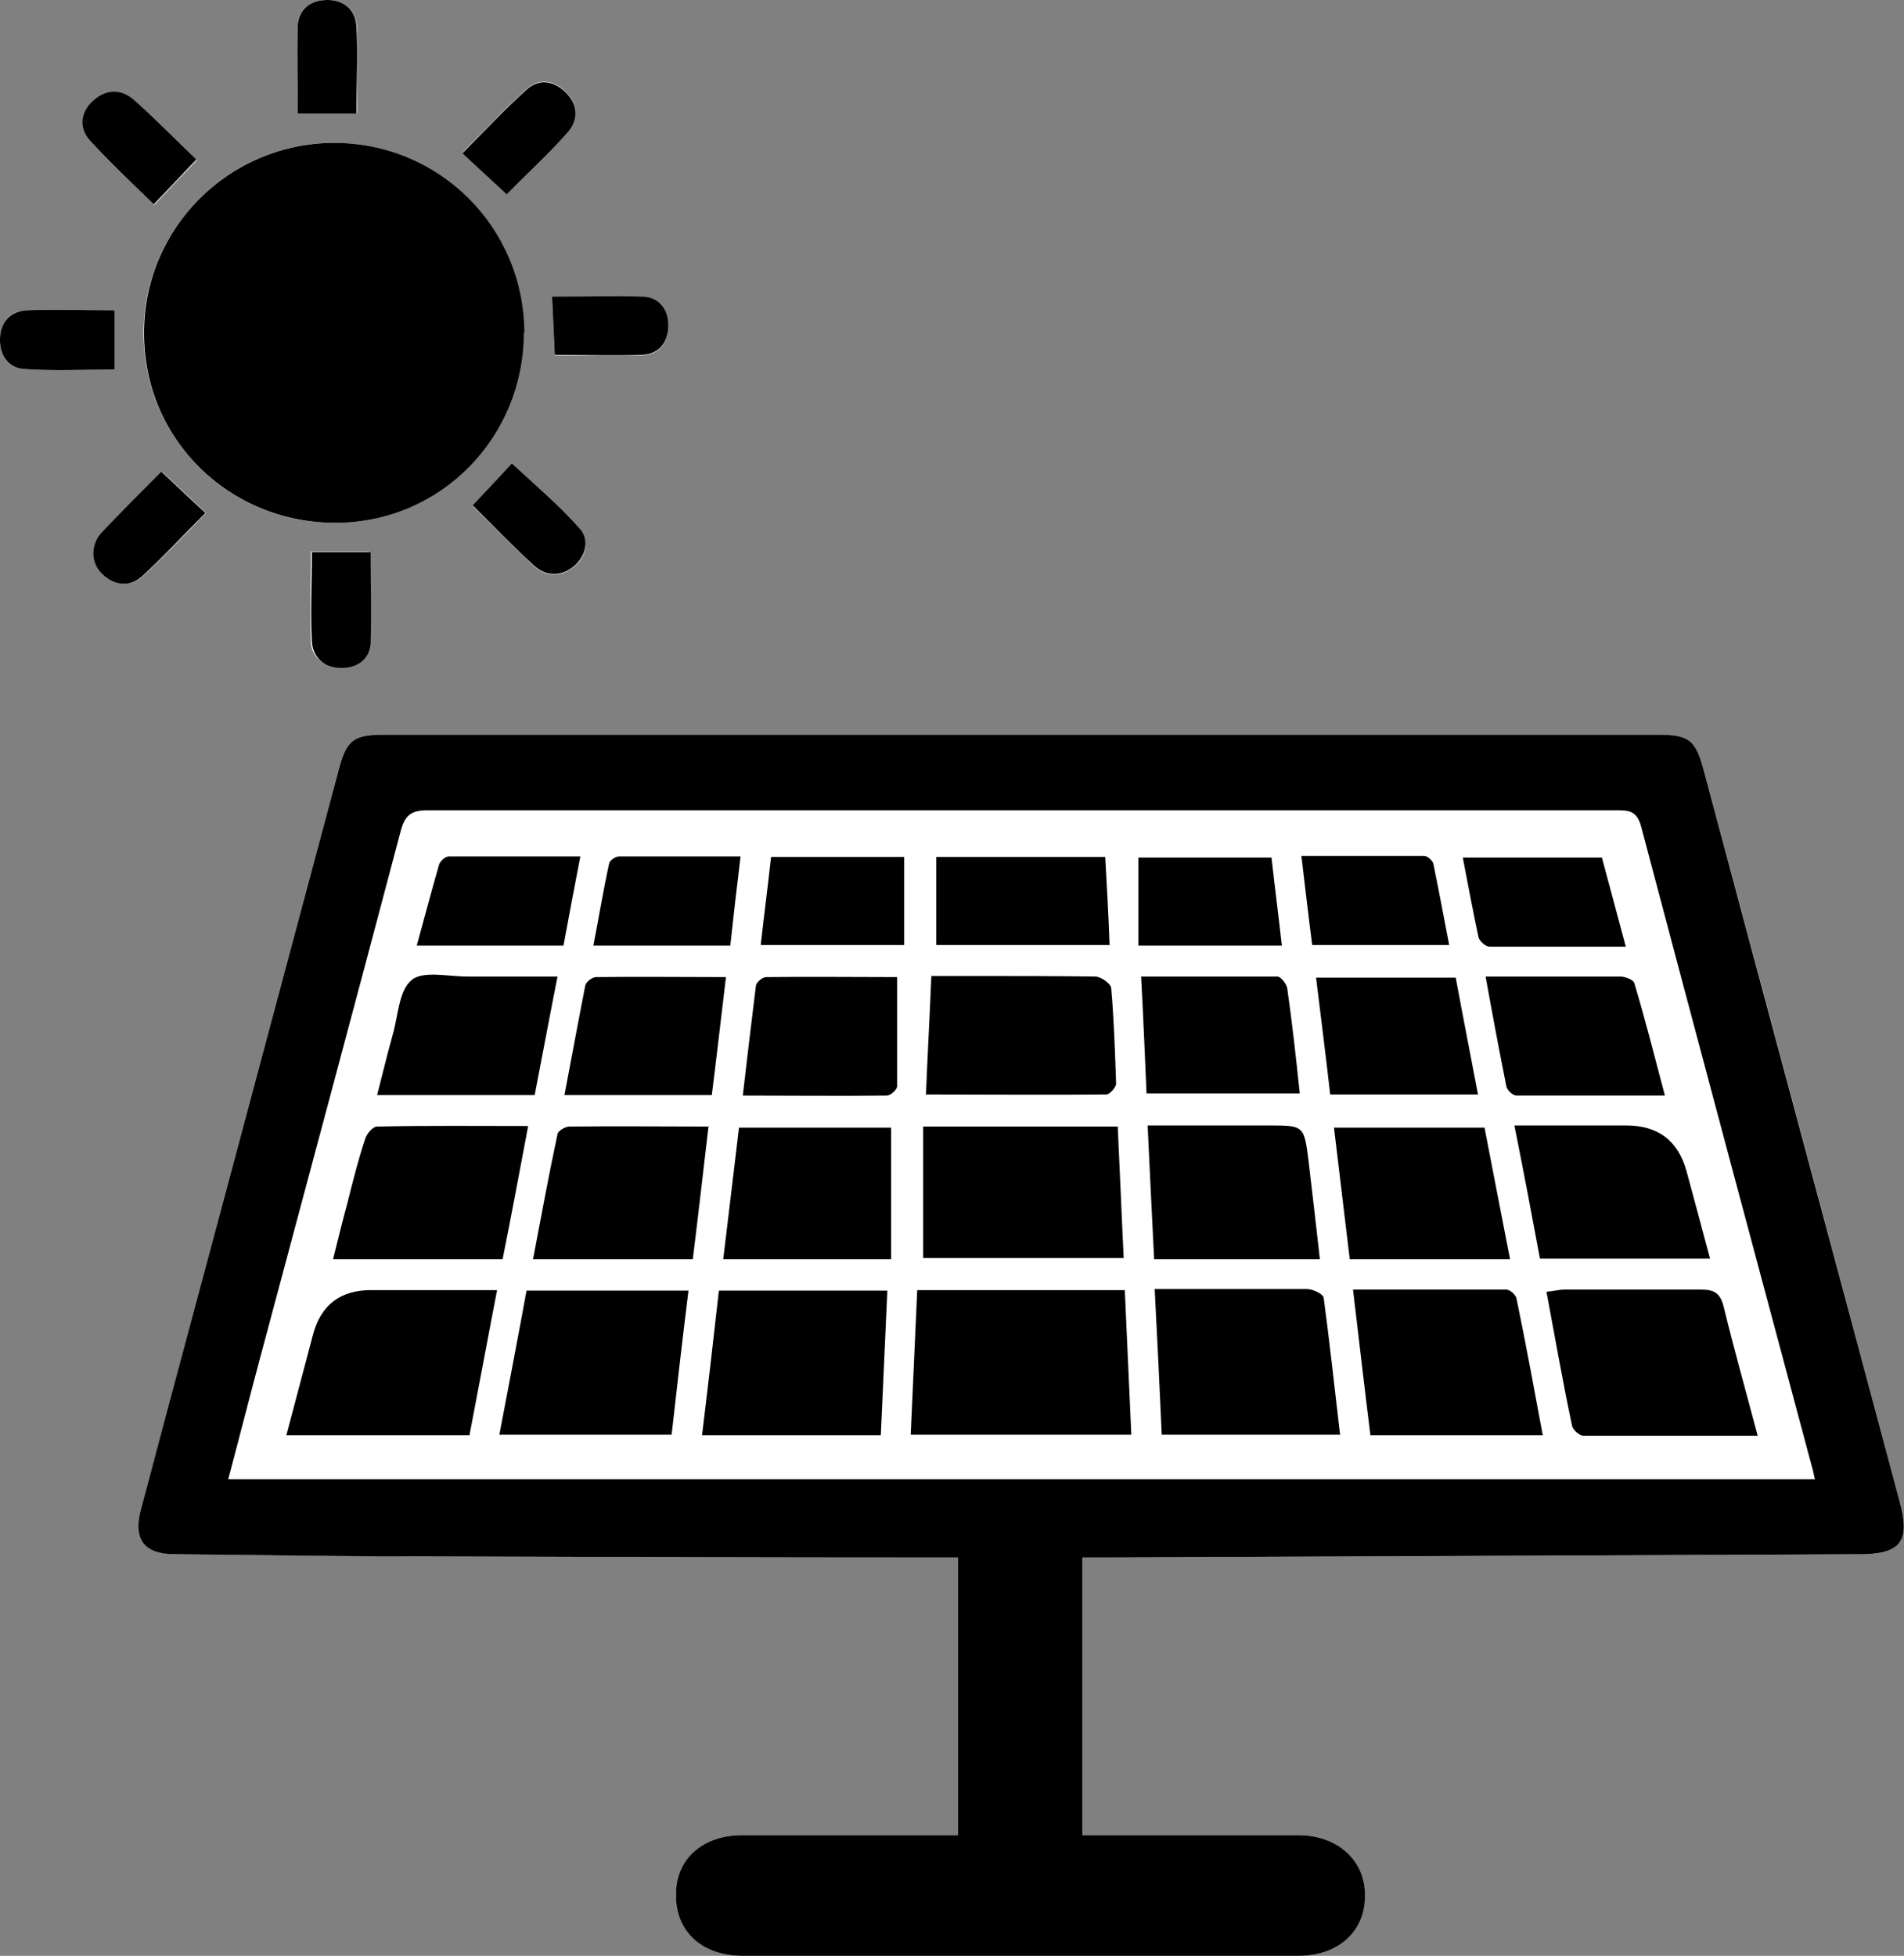 <?xml version="1.0" encoding="UTF-8"?>
<svg id="Calque_1" data-name="Calque 1" xmlns="http://www.w3.org/2000/svg" viewBox="0 0 35.04 35.99">
  <rect x="0" y="0" width="35.04" height="35.99" fill="#808080" stroke="none"/>
  <defs>
    <style>
      .cls-1 {
        fill: #fff;
      }
    </style>
  </defs>
  <path class="cls-1" d="M19.92,28.66c.16,0,.31,0,.46,0,4.61-.02,9.23-.04,13.84-.06,.76,0,.94-.23,.74-.97-1.2-4.49-2.4-8.98-3.61-13.47-.15-.55-.27-.64-.84-.64-7.82,0-15.63,0-23.45,0-.55,0-.68,.1-.82,.62-.52,1.94-1.04,3.89-1.56,5.83-.69,2.59-1.39,5.19-2.08,7.78-.15,.58,.05,.84,.63,.85,1.49,.01,2.98,.03,4.46,.04,3.18,.01,6.35,.02,9.53,.02,.13,0,.27,0,.41,0v5.11c-.17,0-.31,0-.44,0-1.18,0-2.35,0-3.53,0-.73,0-1.21,.44-1.22,1.09,0,.67,.47,1.13,1.22,1.13,3.41,0,6.83,0,10.24,0,.73,0,1.21-.45,1.22-1.1,0-.65-.5-1.12-1.23-1.12-1.19,0-2.38,0-3.56,0-.13,0-.27,0-.41,0v-5.11ZM9.64,6.12c0-1.94-1.58-3.5-3.52-3.49-1.92,.01-3.47,1.58-3.48,3.49,0,1.95,1.57,3.51,3.54,3.5,1.92-.01,3.46-1.58,3.45-3.5Zm-3.92,4.04c0,.58-.02,1.11,0,1.64,.01,.3,.24,.47,.53,.48,.29,0,.54-.15,.55-.45,.03-.56,0-1.11,0-1.68h-1.1Zm2.98-.85c.38,.38,.75,.75,1.13,1.11,.22,.2,.49,.2,.72,.02,.23-.18,.32-.48,.12-.7-.38-.43-.83-.8-1.25-1.2-.22,.23-.45,.48-.72,.77ZM2.11,5.71c-.57,0-1.1-.02-1.62,0-.3,.01-.48,.21-.49,.52-.01,.31,.14,.54,.44,.56,.56,.04,1.11,.01,1.67,.01v-1.09Zm.87,2.97c-.38,.38-.75,.74-1.09,1.11-.22,.23-.21,.57,0,.77,.23,.22,.51,.25,.74,.04,.4-.37,.77-.76,1.16-1.16-.27-.26-.52-.49-.81-.76ZM9.32,3.57c.38-.39,.78-.75,1.13-1.15,.21-.23,.18-.52-.05-.74-.22-.21-.49-.24-.71-.04-.41,.37-.79,.78-1.18,1.17,.28,.26,.53,.49,.81,.75Zm-5.7-.63c-.38-.36-.75-.73-1.13-1.08-.23-.21-.51-.22-.75-.01-.24,.21-.28,.51-.08,.74,.37,.42,.78,.79,1.18,1.18,.26-.28,.5-.53,.78-.82Zm2.95-.85c0-.57,.02-1.09,0-1.61C6.54,.18,6.34,0,6.03,0c-.3,0-.53,.15-.55,.45-.03,.54,0,1.09,0,1.64h1.09Zm3.64,4.45c.56,0,1.08,.01,1.6,0,.31-.01,.48-.22,.49-.52,.01-.3-.15-.54-.45-.55-.56-.03-1.12,0-1.69,0,.02,.36,.03,.7,.05,1.09Z"/>
  <path d="M19.92,28.66v5.11c.14,0,.28,0,.41,0,1.19,0,2.38,0,3.56,0,.73,0,1.24,.47,1.23,1.12,0,.65-.49,1.1-1.22,1.1-3.41,0-6.83,0-10.24,0-.75,0-1.23-.46-1.22-1.13,0-.65,.49-1.09,1.22-1.09,1.18,0,2.35,0,3.53,0,.14,0,.27,0,.44,0v-5.11c-.14,0-.27,0-.41,0-3.18,0-6.35-.01-9.53-.02-1.49,0-2.98-.03-4.46-.04-.58,0-.79-.27-.63-.85,.69-2.6,1.39-5.19,2.08-7.78,.52-1.94,1.04-3.89,1.56-5.83,.14-.52,.27-.62,.82-.62,7.82,0,15.63,0,23.45,0,.57,0,.69,.09,.84,.64,1.2,4.49,2.41,8.98,3.61,13.47,.2,.74,.02,.97-.74,.97-4.61,.02-9.23,.04-13.84,.06-.15,0-.29,0-.46,0Zm13.48-1.44c-.03-.13-.04-.19-.06-.25-1.05-3.92-2.1-7.84-3.14-11.77-.08-.29-.24-.29-.46-.29-7.29,0-14.58,0-21.87,0-.29,0-.41,.08-.49,.36-.86,3.26-1.74,6.52-2.61,9.78-.19,.71-.37,1.42-.57,2.17h29.2Z"/>
  <path d="M9.64,6.12c0,1.93-1.53,3.49-3.45,3.5-1.97,.01-3.55-1.54-3.54-3.5,0-1.92,1.56-3.48,3.48-3.49,1.94-.01,3.51,1.54,3.52,3.49Z"/>
  <path d="M5.72,10.16h1.1c0,.56,.02,1.12,0,1.68-.02,.3-.26,.46-.55,.45-.29,0-.51-.18-.53-.48-.03-.53,0-1.07,0-1.64Z"/>
  <path d="M8.7,9.3c.27-.29,.5-.53,.72-.77,.42,.39,.87,.77,1.25,1.2,.19,.21,.11,.51-.12,.7-.23,.18-.5,.18-.72-.02-.38-.35-.75-.73-1.13-1.11Z"/>
  <path d="M2.11,5.71v1.09c-.55,0-1.11,.03-1.67-.01C.15,6.77-.01,6.54,0,6.23c.01-.31,.19-.5,.49-.52,.52-.02,1.05,0,1.62,0Z"/>
  <path d="M2.97,8.68c.29,.27,.54,.51,.81,.76-.39,.39-.76,.79-1.16,1.16-.23,.21-.51,.18-.74-.04-.21-.2-.22-.54,0-.77,.35-.37,.71-.73,1.09-1.11Z"/>
  <path d="M9.32,3.57c-.28-.26-.54-.5-.81-.75,.39-.39,.77-.8,1.18-1.17,.22-.2,.49-.17,.71,.04,.23,.22,.26,.5,.05,.74-.35,.4-.75,.76-1.13,1.15Z"/>
  <path d="M3.61,2.94c-.28,.29-.52,.55-.78,.82-.4-.39-.81-.77-1.18-1.18-.2-.23-.17-.53,.08-.74,.24-.21,.52-.2,.75,.01,.39,.35,.75,.72,1.13,1.08Z"/>
  <path d="M6.57,2.09h-1.09c0-.55-.02-1.1,0-1.64C5.51,.15,5.73,0,6.03,0c.3,0,.51,.18,.53,.48,.03,.52,0,1.04,0,1.61Z"/>
  <path d="M10.21,6.55c-.02-.39-.03-.72-.05-1.09,.58,0,1.14-.02,1.69,0,.3,.02,.46,.26,.45,.55-.01,.3-.18,.51-.49,.52-.52,.02-1.04,0-1.6,0Z"/>
  <path d="M16.76,26.4c.04-.9,.08-1.77,.12-2.66h3.82c.04,.89,.08,1.75,.12,2.66h-4.06Z"/>
  <path d="M20.57,20.73c.04,.83,.07,1.61,.11,2.42h-3.69v-2.42h3.59Z"/>
  <path d="M9.15,23.73c-.18,.93-.34,1.8-.51,2.68h-3.37c.17-.64,.33-1.25,.49-1.85q.22-.83,1.09-.82c.75,0,1.49,0,2.3,0Z"/>
  <path d="M32.34,26.42c-1.1,0-2.15,0-3.2,0-.07,0-.2-.11-.21-.19-.17-.8-.31-1.61-.47-2.46,.13-.01,.23-.04,.34-.04,.84,0,1.67,0,2.51,0,.24,0,.35,.07,.41,.31,.19,.78,.41,1.56,.63,2.39Z"/>
  <path d="M24.67,26.4h-3.29c-.04-.87-.08-1.74-.13-2.68,.19,0,.36,0,.52,0,.76,0,1.52,0,2.28,0,.11,0,.3,.09,.31,.16,.11,.82,.2,1.65,.3,2.51Z"/>
  <path d="M16.21,26.41h-3.29c.11-.9,.21-1.77,.31-2.66h3.1c-.04,.89-.08,1.76-.12,2.66Z"/>
  <path d="M28.4,26.41h-3.18c-.11-.88-.21-1.76-.32-2.68,.97,0,1.9,0,2.82,0,.07,0,.18,.1,.19,.17,.17,.82,.32,1.64,.48,2.5Z"/>
  <path d="M9.19,26.4c.17-.9,.34-1.77,.5-2.65h2.98c-.11,.89-.21,1.76-.31,2.65h-3.18Z"/>
  <path d="M17.04,20.16c.03-.76,.07-1.45,.1-2.2,.31,0,.59,0,.88,0,.71,0,1.43,0,2.14,.01,.1,0,.28,.13,.29,.21,.05,.58,.07,1.17,.09,1.76,0,.07-.12,.2-.18,.2-1.09,.01-2.17,0-3.31,0Z"/>
  <path d="M31.47,23.16h-3.13c-.15-.81-.3-1.6-.47-2.45,.72,0,1.39,0,2.06,0q.88,0,1.11,.85c.14,.52,.28,1.03,.43,1.6Z"/>
  <path d="M9.72,20.72c-.16,.85-.31,1.65-.47,2.45h-3.12c.09-.36,.17-.69,.26-1.02,.1-.4,.2-.8,.33-1.19,.03-.1,.14-.23,.22-.23,.91-.02,1.82-.01,2.78-.01Z"/>
  <path d="M24.28,23.17h-3.04c-.04-.81-.08-1.61-.12-2.46,.76,0,1.5,0,2.23,0,.64,0,.65,0,.73,.64,.07,.59,.14,1.19,.21,1.82Z"/>
  <path d="M16.39,23.17h-3.08c.1-.81,.19-1.6,.29-2.42h2.8v2.42Z"/>
  <path d="M24.84,23.17c-.1-.81-.19-1.6-.29-2.42h2.77c.15,.79,.31,1.59,.47,2.42h-2.94Z"/>
  <path d="M13.04,20.72c-.1,.85-.19,1.64-.29,2.45h-2.94c.15-.79,.29-1.55,.45-2.3,.01-.06,.14-.14,.22-.14,.84-.01,1.67,0,2.57,0Z"/>
  <path d="M30.66,20.16c-.96,0-1.85,0-2.75,0-.07,0-.18-.1-.19-.18-.13-.65-.25-1.29-.38-2.01,.48,0,.92,0,1.36,0,.37,0,.75,0,1.12,0,.09,0,.25,.06,.26,.13,.2,.67,.37,1.34,.56,2.06Z"/>
  <path d="M9.83,20.15h-2.89c.1-.39,.19-.76,.29-1.12,.1-.35,.11-.81,.35-1,.21-.17,.67-.06,1.02-.06,.53,0,1.07,0,1.66,0-.15,.76-.28,1.46-.42,2.18Z"/>
  <path d="M16.51,17.97c0,.7,0,1.36,0,2.02,0,.06-.12,.17-.19,.17-.87,.01-1.74,0-2.65,0,.08-.7,.16-1.36,.24-2.01,0-.07,.12-.17,.19-.17,.82-.01,1.64,0,2.41,0Z"/>
  <path d="M21,17.97c.86,0,1.69,0,2.51,0,.06,0,.17,.14,.18,.22,.09,.63,.16,1.26,.23,1.93h-2.82c-.03-.7-.06-1.41-.1-2.16Z"/>
  <path d="M24.48,20.14c-.08-.71-.17-1.41-.26-2.15h2.57c.13,.7,.27,1.41,.41,2.15h-2.72Z"/>
  <path d="M10.39,20.14c.13-.68,.25-1.34,.38-2,.01-.07,.13-.16,.2-.16,.78-.01,1.57,0,2.39,0-.09,.75-.17,1.45-.26,2.17h-2.72Z"/>
  <path d="M17.23,17.39v-1.62h3.11c.03,.53,.06,1.06,.08,1.62h-3.2Z"/>
  <path d="M7.67,17.4c.14-.51,.27-1,.41-1.49,.02-.06,.11-.15,.18-.15,.79,0,1.59,0,2.42,0-.11,.57-.21,1.1-.31,1.64h-2.69Z"/>
  <path d="M29.93,17.42c-.88,0-1.7,0-2.52,0-.07,0-.18-.1-.2-.17-.1-.47-.19-.95-.29-1.47h2.56c.14,.51,.28,1.05,.44,1.64Z"/>
  <path d="M16.64,15.77v1.62h-2.64c.06-.54,.13-1.07,.19-1.62h2.45Z"/>
  <path d="M20.95,17.4v-1.62h2.45c.06,.54,.13,1.07,.19,1.62h-2.64Z"/>
  <path d="M24.15,17.4c-.07-.54-.13-1.07-.2-1.65,.77,0,1.52,0,2.26,0,.06,0,.16,.09,.17,.15,.1,.49,.19,.97,.29,1.49h-2.52Z"/>
  <path d="M13.63,15.75c-.07,.57-.13,1.1-.19,1.65h-2.52c.1-.51,.18-1.01,.29-1.51,.01-.06,.12-.13,.18-.13,.73,0,1.47,0,2.24,0Z"/>
</svg>